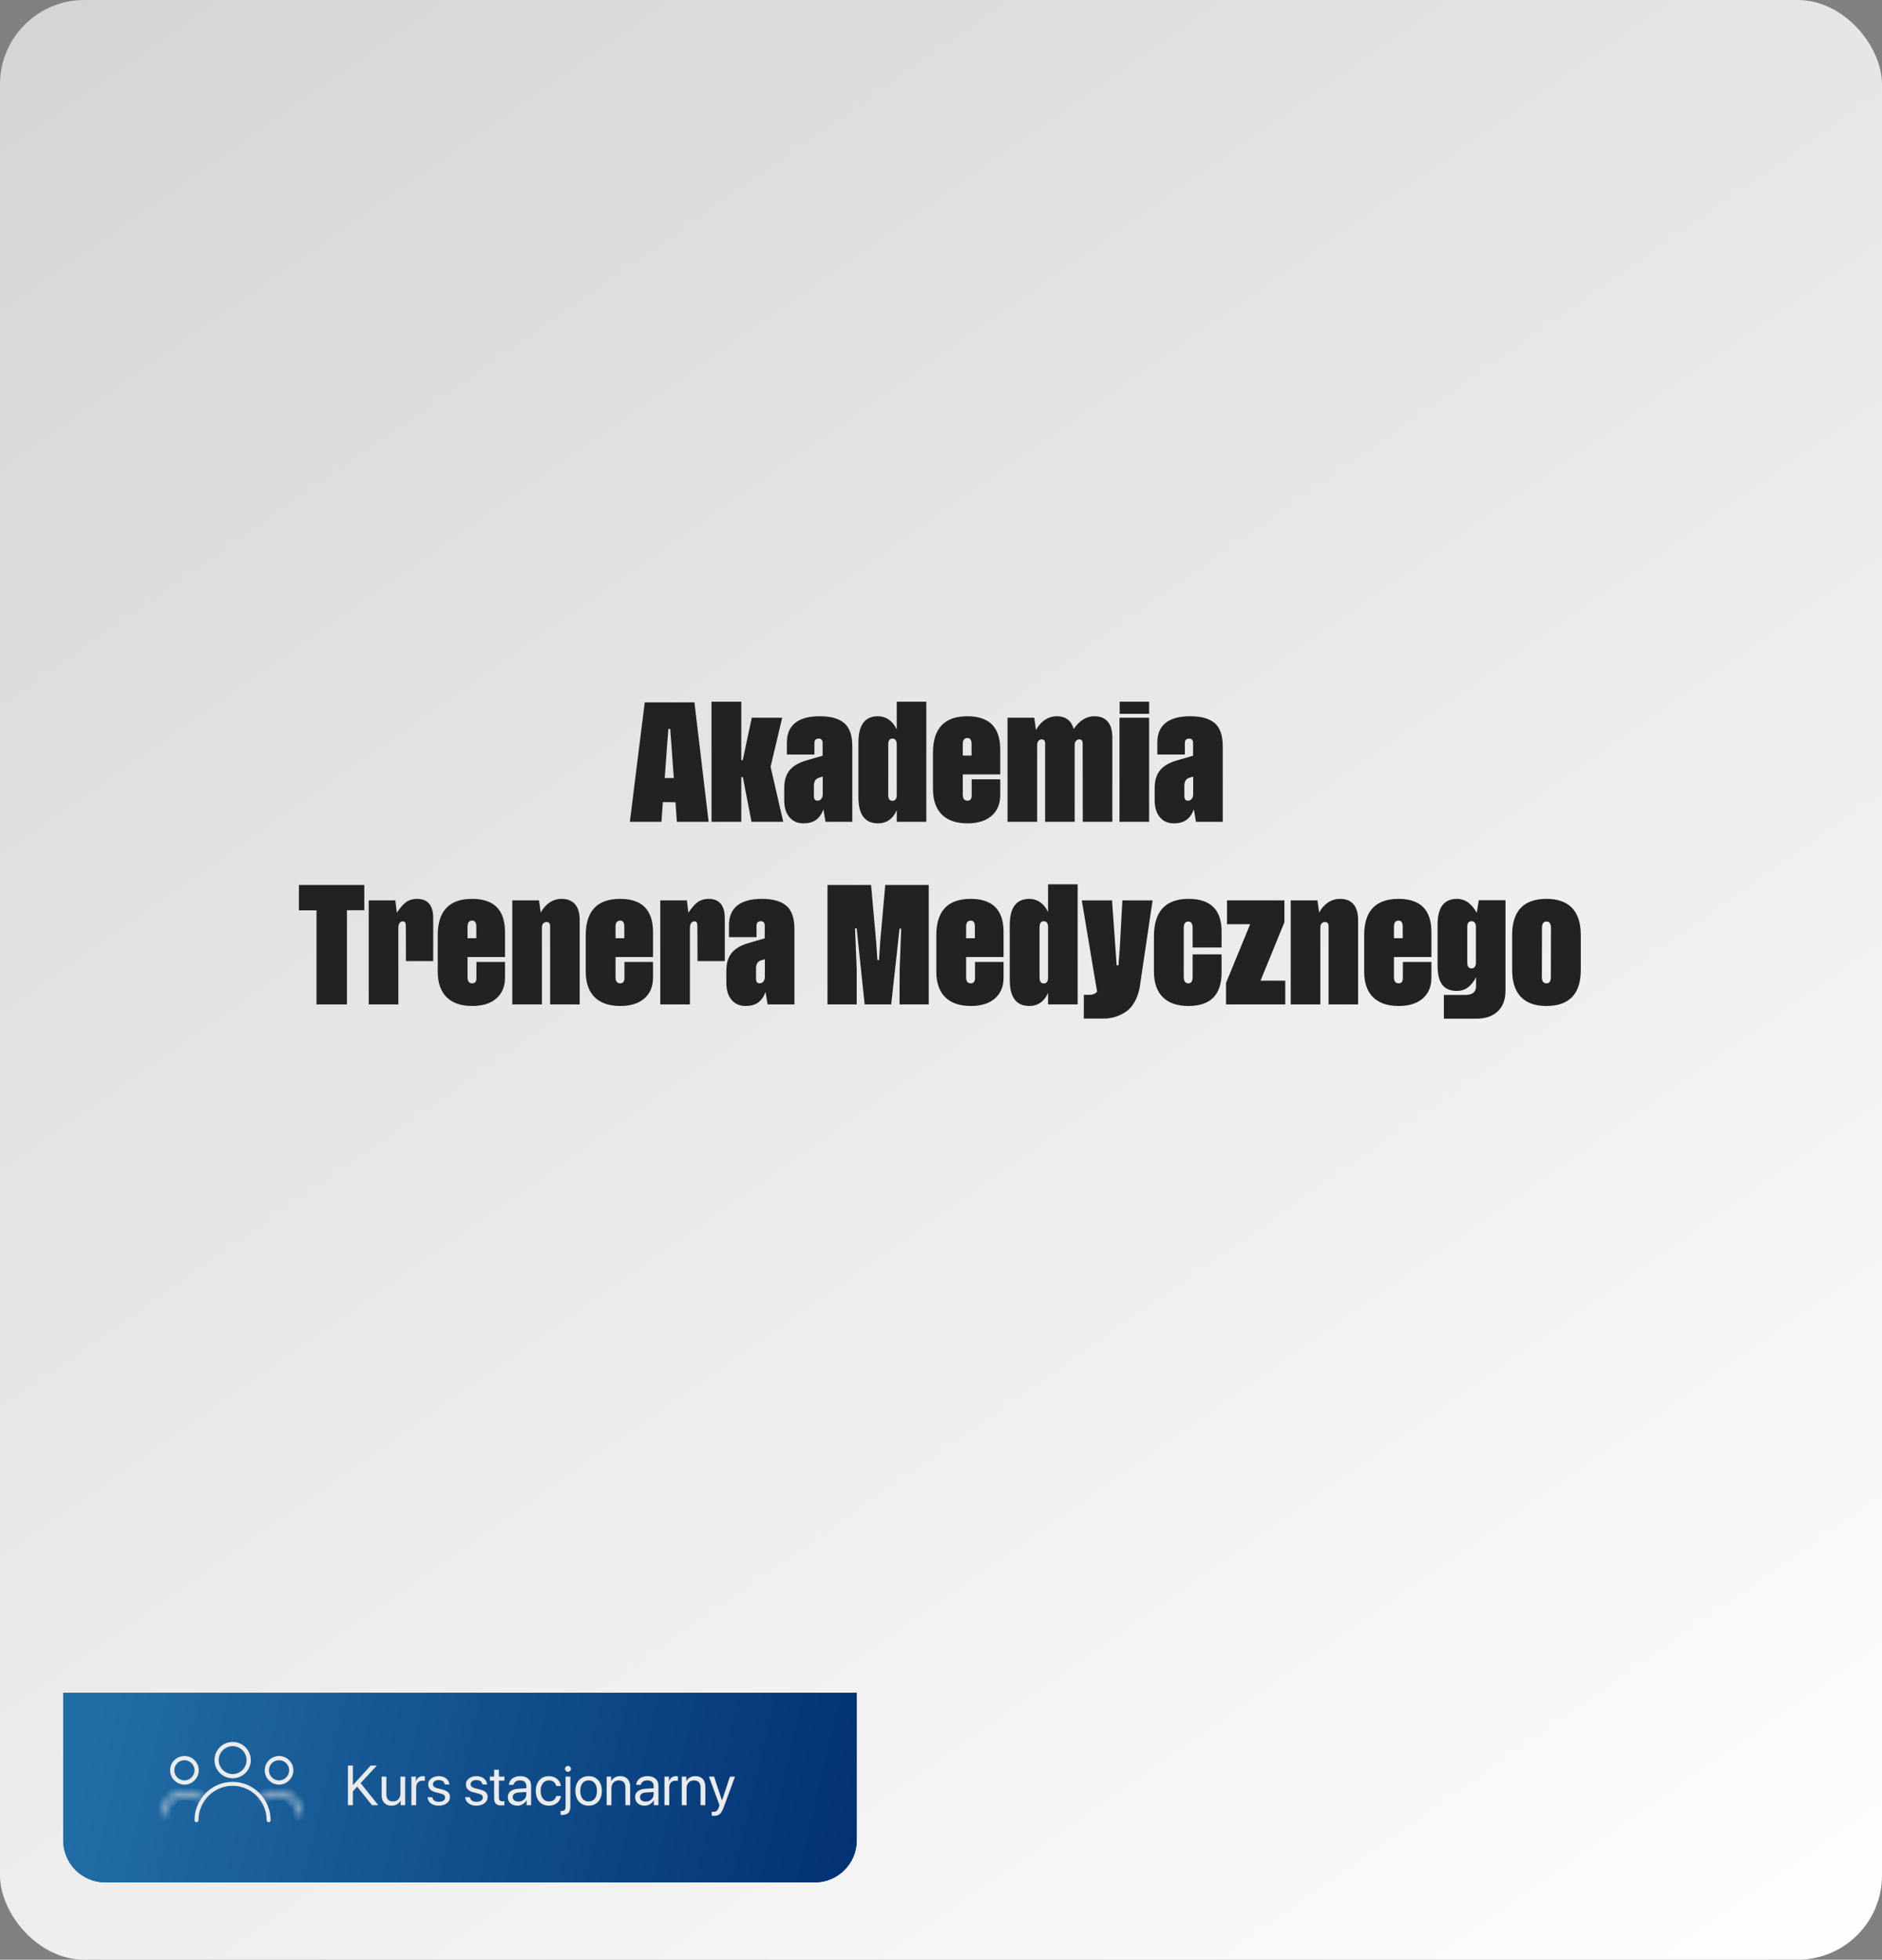 <svg width="268" height="279" viewBox="0 0 268 279" fill="none" xmlns="http://www.w3.org/2000/svg">
<rect x="0" y="0" width="268" height="279" fill="#808080" stroke="none"/>
<rect width="268" height="279" rx="12" fill="url(#paint0_linear_205_2)"/>
<path d="M9 241H122V262C122 265.314 119.314 268 116 268H15C11.686 268 9 265.314 9 262V241Z" fill="url(#paint1_linear_205_2)"/>
<path d="M37.554 259.426C37.398 259.426 37.274 259.3 37.274 259.146C37.274 256.441 35.095 254.242 32.417 254.242C29.739 254.242 27.561 256.442 27.561 259.146C27.561 259.301 27.435 259.426 27.28 259.426C27.126 259.426 27 259.3 27 259.146C27 256.133 29.43 253.681 32.417 253.681C35.404 253.681 37.835 256.133 37.835 259.146C37.835 259.301 37.709 259.426 37.554 259.426Z" fill="#EBEBEB"/>
<circle cx="32.428" cy="250.585" r="2.285" stroke="#EBEBEB" stroke-width="0.6"/>
<path d="M49.25 257H48.547V251.363H49.25V254.113H49.289L51.777 251.363H52.664L50.348 253.859L52.871 257H51.973L49.859 254.359L49.25 255.031V257ZM56.699 252.938V257H56.055V256.34H56.039C55.797 256.809 55.375 257.07 54.75 257.07C53.863 257.07 53.344 256.496 53.344 255.574V252.938H54.023V255.453C54.023 256.113 54.332 256.469 54.961 256.469C55.621 256.469 56.02 256.016 56.02 255.324V252.938H56.699ZM57.582 257V252.938H58.223V253.602H58.238C58.371 253.152 58.746 252.867 59.223 252.867C59.34 252.867 59.441 252.887 59.496 252.895V253.555C59.441 253.535 59.297 253.516 59.133 253.516C58.605 253.516 58.262 253.895 58.262 254.469V257H57.582ZM59.98 254.059C59.98 253.363 60.602 252.867 61.496 252.867C62.336 252.867 62.953 253.367 62.984 254.055H62.336C62.289 253.664 61.973 253.422 61.473 253.422C60.977 253.422 60.648 253.668 60.648 254.023C60.648 254.305 60.863 254.492 61.324 254.609L61.953 254.762C62.773 254.969 63.07 255.266 63.07 255.863C63.07 256.57 62.402 257.07 61.453 257.07C60.562 257.07 59.941 256.586 59.871 255.867H60.551C60.625 256.289 60.945 256.516 61.496 256.516C62.047 256.516 62.387 256.281 62.387 255.914C62.387 255.625 62.219 255.469 61.762 255.348L61.047 255.164C60.332 254.98 59.98 254.613 59.98 254.059ZM65.348 254.059C65.348 253.363 65.969 252.867 66.863 252.867C67.703 252.867 68.32 253.367 68.352 254.055H67.703C67.656 253.664 67.34 253.422 66.84 253.422C66.344 253.422 66.016 253.668 66.016 254.023C66.016 254.305 66.231 254.492 66.691 254.609L67.32 254.762C68.141 254.969 68.438 255.266 68.438 255.863C68.438 256.57 67.769 257.07 66.82 257.07C65.93 257.07 65.309 256.586 65.238 255.867H65.918C65.992 256.289 66.312 256.516 66.863 256.516C67.414 256.516 67.754 256.281 67.754 255.914C67.754 255.625 67.586 255.469 67.129 255.348L66.414 255.164C65.699 254.98 65.348 254.613 65.348 254.059ZM69.363 251.957H70.043V252.938H70.832V253.496H70.043V255.91C70.043 256.281 70.199 256.449 70.547 256.449C70.625 256.449 70.781 256.438 70.828 256.43V257C70.746 257.02 70.559 257.031 70.398 257.031C69.652 257.031 69.363 256.727 69.363 255.945V253.496H68.758V252.938H69.363V251.957ZM72.82 256.492C73.461 256.492 73.953 256.043 73.953 255.457V255.125L72.867 255.191C72.32 255.227 72.008 255.469 72.008 255.852C72.008 256.238 72.332 256.492 72.82 256.492ZM72.668 257.07C71.859 257.07 71.316 256.582 71.316 255.852C71.316 255.156 71.852 254.719 72.789 254.664L73.953 254.598V254.258C73.953 253.762 73.625 253.465 73.062 253.465C72.539 253.465 72.211 253.711 72.125 254.109H71.469C71.516 253.406 72.117 252.867 73.078 252.867C74.031 252.867 74.633 253.383 74.633 254.191V257H73.988V256.301H73.973C73.731 256.766 73.215 257.07 72.668 257.07ZM78.871 254.27H78.207C78.109 253.828 77.766 253.465 77.168 253.465C76.465 253.465 75.988 254.047 75.988 254.969C75.988 255.914 76.473 256.473 77.176 256.473C77.731 256.473 78.094 256.18 78.211 255.691H78.879C78.773 256.5 78.094 257.07 77.172 257.07C76.047 257.07 75.297 256.277 75.297 254.969C75.297 253.688 76.043 252.867 77.164 252.867C78.18 252.867 78.785 253.539 78.871 254.27ZM80.219 252.938V257.199C80.219 258.023 79.828 258.398 78.961 258.398C78.949 258.398 78.84 258.398 78.832 258.395V257.828C78.84 257.828 78.934 257.828 78.938 257.828C79.379 257.828 79.539 257.66 79.539 257.207V252.938H80.219ZM79.879 252.254C79.648 252.254 79.457 252.062 79.457 251.832C79.457 251.598 79.648 251.41 79.879 251.41C80.113 251.41 80.305 251.598 80.305 251.832C80.305 252.062 80.113 252.254 79.879 252.254ZM82.82 257.07C81.695 257.07 80.938 256.262 80.938 254.969C80.938 253.672 81.695 252.867 82.82 252.867C83.941 252.867 84.699 253.672 84.699 254.969C84.699 256.262 83.941 257.07 82.82 257.07ZM82.82 256.473C83.539 256.473 84.008 255.926 84.008 254.969C84.008 254.012 83.539 253.465 82.82 253.465C82.102 253.465 81.629 254.012 81.629 254.969C81.629 255.926 82.102 256.473 82.82 256.473ZM85.387 257V252.938H86.027V253.586H86.043C86.269 253.148 86.703 252.867 87.332 252.867C88.223 252.867 88.738 253.441 88.738 254.363V257H88.059V254.484C88.059 253.828 87.75 253.469 87.125 253.469C86.484 253.469 86.066 253.922 86.066 254.609V257H85.387ZM90.945 256.492C91.586 256.492 92.078 256.043 92.078 255.457V255.125L90.992 255.191C90.445 255.227 90.133 255.469 90.133 255.852C90.133 256.238 90.457 256.492 90.945 256.492ZM90.793 257.07C89.984 257.07 89.441 256.582 89.441 255.852C89.441 255.156 89.977 254.719 90.914 254.664L92.078 254.598V254.258C92.078 253.762 91.75 253.465 91.188 253.465C90.664 253.465 90.336 253.711 90.25 254.109H89.594C89.641 253.406 90.242 252.867 91.203 252.867C92.156 252.867 92.758 253.383 92.758 254.191V257H92.113V256.301H92.098C91.856 256.766 91.34 257.07 90.793 257.07ZM93.621 257V252.938H94.262V253.602H94.277C94.41 253.152 94.785 252.867 95.262 252.867C95.379 252.867 95.481 252.887 95.535 252.895V253.555C95.481 253.535 95.336 253.516 95.172 253.516C94.644 253.516 94.301 253.895 94.301 254.469V257H93.621ZM96.09 257V252.938H96.731V253.586H96.746C96.973 253.148 97.406 252.867 98.035 252.867C98.926 252.867 99.441 253.441 99.441 254.363V257H98.762V254.484C98.762 253.828 98.453 253.469 97.828 253.469C97.188 253.469 96.769 253.922 96.769 254.609V257H96.09ZM100.645 258.52C100.562 258.52 100.426 258.512 100.352 258.496V257.926C100.426 257.941 100.531 257.945 100.617 257.945C100.996 257.945 101.207 257.762 101.363 257.289L101.457 257.004L99.957 252.938H100.684L101.809 256.32H101.82L102.945 252.938H103.66L102.062 257.285C101.715 258.234 101.379 258.52 100.645 258.52Z" fill="#EBEBEB"/>
<path d="M9 241H122V262C122 265.314 119.314 268 116 268H15C11.686 268 9 265.314 9 262V241Z" fill="url(#paint2_linear_205_2)"/>
<path d="M50.25 257H49.547V251.363H50.25V254.113H50.289L52.777 251.363H53.664L51.348 253.859L53.871 257H52.973L50.859 254.359L50.25 255.031V257ZM57.699 252.938V257H57.055V256.34H57.039C56.797 256.809 56.375 257.07 55.75 257.07C54.863 257.07 54.344 256.496 54.344 255.574V252.938H55.023V255.453C55.023 256.113 55.332 256.469 55.961 256.469C56.621 256.469 57.02 256.016 57.02 255.324V252.938H57.699ZM58.582 257V252.938H59.223V253.602H59.238C59.371 253.152 59.746 252.867 60.223 252.867C60.34 252.867 60.441 252.887 60.496 252.895V253.555C60.441 253.535 60.297 253.516 60.133 253.516C59.605 253.516 59.262 253.895 59.262 254.469V257H58.582ZM60.98 254.059C60.98 253.363 61.602 252.867 62.496 252.867C63.336 252.867 63.953 253.367 63.984 254.055H63.336C63.289 253.664 62.973 253.422 62.473 253.422C61.977 253.422 61.648 253.668 61.648 254.023C61.648 254.305 61.863 254.492 62.324 254.609L62.953 254.762C63.773 254.969 64.07 255.266 64.07 255.863C64.07 256.57 63.402 257.07 62.453 257.07C61.562 257.07 60.941 256.586 60.871 255.867H61.551C61.625 256.289 61.945 256.516 62.496 256.516C63.047 256.516 63.387 256.281 63.387 255.914C63.387 255.625 63.219 255.469 62.762 255.348L62.047 255.164C61.332 254.98 60.98 254.613 60.98 254.059ZM66.348 254.059C66.348 253.363 66.969 252.867 67.863 252.867C68.703 252.867 69.32 253.367 69.352 254.055H68.703C68.656 253.664 68.34 253.422 67.84 253.422C67.344 253.422 67.016 253.668 67.016 254.023C67.016 254.305 67.231 254.492 67.691 254.609L68.32 254.762C69.141 254.969 69.438 255.266 69.438 255.863C69.438 256.57 68.769 257.07 67.82 257.07C66.93 257.07 66.309 256.586 66.238 255.867H66.918C66.992 256.289 67.312 256.516 67.863 256.516C68.414 256.516 68.754 256.281 68.754 255.914C68.754 255.625 68.586 255.469 68.129 255.348L67.414 255.164C66.699 254.98 66.348 254.613 66.348 254.059ZM70.363 251.957H71.043V252.938H71.832V253.496H71.043V255.91C71.043 256.281 71.199 256.449 71.547 256.449C71.625 256.449 71.781 256.438 71.828 256.43V257C71.746 257.02 71.559 257.031 71.398 257.031C70.652 257.031 70.363 256.727 70.363 255.945V253.496H69.758V252.938H70.363V251.957ZM73.82 256.492C74.461 256.492 74.953 256.043 74.953 255.457V255.125L73.867 255.191C73.32 255.227 73.008 255.469 73.008 255.852C73.008 256.238 73.332 256.492 73.82 256.492ZM73.668 257.07C72.859 257.07 72.316 256.582 72.316 255.852C72.316 255.156 72.852 254.719 73.789 254.664L74.953 254.598V254.258C74.953 253.762 74.625 253.465 74.062 253.465C73.539 253.465 73.211 253.711 73.125 254.109H72.469C72.516 253.406 73.117 252.867 74.078 252.867C75.031 252.867 75.633 253.383 75.633 254.191V257H74.988V256.301H74.973C74.731 256.766 74.215 257.07 73.668 257.07ZM79.871 254.27H79.207C79.109 253.828 78.766 253.465 78.168 253.465C77.465 253.465 76.988 254.047 76.988 254.969C76.988 255.914 77.473 256.473 78.176 256.473C78.731 256.473 79.094 256.18 79.211 255.691H79.879C79.773 256.5 79.094 257.07 78.172 257.07C77.047 257.07 76.297 256.277 76.297 254.969C76.297 253.688 77.043 252.867 78.164 252.867C79.18 252.867 79.785 253.539 79.871 254.27ZM81.219 252.938V257.199C81.219 258.023 80.828 258.398 79.961 258.398C79.949 258.398 79.84 258.398 79.832 258.395V257.828C79.84 257.828 79.934 257.828 79.938 257.828C80.379 257.828 80.539 257.66 80.539 257.207V252.938H81.219ZM80.879 252.254C80.648 252.254 80.457 252.062 80.457 251.832C80.457 251.598 80.648 251.41 80.879 251.41C81.113 251.41 81.305 251.598 81.305 251.832C81.305 252.062 81.113 252.254 80.879 252.254ZM83.82 257.07C82.695 257.07 81.938 256.262 81.938 254.969C81.938 253.672 82.695 252.867 83.82 252.867C84.941 252.867 85.699 253.672 85.699 254.969C85.699 256.262 84.941 257.07 83.82 257.07ZM83.82 256.473C84.539 256.473 85.008 255.926 85.008 254.969C85.008 254.012 84.539 253.465 83.82 253.465C83.102 253.465 82.629 254.012 82.629 254.969C82.629 255.926 83.102 256.473 83.82 256.473ZM86.387 257V252.938H87.027V253.586H87.043C87.269 253.148 87.703 252.867 88.332 252.867C89.223 252.867 89.738 253.441 89.738 254.363V257H89.059V254.484C89.059 253.828 88.75 253.469 88.125 253.469C87.484 253.469 87.066 253.922 87.066 254.609V257H86.387ZM91.945 256.492C92.586 256.492 93.078 256.043 93.078 255.457V255.125L91.992 255.191C91.445 255.227 91.133 255.469 91.133 255.852C91.133 256.238 91.457 256.492 91.945 256.492ZM91.793 257.07C90.984 257.07 90.441 256.582 90.441 255.852C90.441 255.156 90.977 254.719 91.914 254.664L93.078 254.598V254.258C93.078 253.762 92.75 253.465 92.188 253.465C91.664 253.465 91.336 253.711 91.25 254.109H90.594C90.641 253.406 91.242 252.867 92.203 252.867C93.156 252.867 93.758 253.383 93.758 254.191V257H93.113V256.301H93.098C92.856 256.766 92.34 257.07 91.793 257.07ZM94.621 257V252.938H95.262V253.602H95.277C95.41 253.152 95.785 252.867 96.262 252.867C96.379 252.867 96.481 252.887 96.535 252.895V253.555C96.481 253.535 96.336 253.516 96.172 253.516C95.644 253.516 95.301 253.895 95.301 254.469V257H94.621ZM97.09 257V252.938H97.731V253.586H97.746C97.973 253.148 98.406 252.867 99.035 252.867C99.926 252.867 100.441 253.441 100.441 254.363V257H99.762V254.484C99.762 253.828 99.453 253.469 98.828 253.469C98.188 253.469 97.769 253.922 97.769 254.609V257H97.09ZM101.645 258.52C101.562 258.52 101.426 258.512 101.352 258.496V257.926C101.426 257.941 101.531 257.945 101.617 257.945C101.996 257.945 102.207 257.762 102.363 257.289L102.457 257.004L100.957 252.938H101.684L102.809 256.32H102.82L103.945 252.938H104.66L103.062 257.285C102.715 258.234 102.379 258.52 101.645 258.52Z" fill="#EBEBEB"/>
<path d="M38.254 259.426C38.099 259.426 37.974 259.3 37.974 259.146C37.974 256.441 35.795 254.242 33.117 254.242C30.44 254.242 28.261 256.442 28.261 259.146C28.261 259.301 28.135 259.426 27.981 259.426C27.826 259.426 27.7 259.3 27.7 259.146C27.7 256.133 30.131 253.681 33.117 253.681C36.104 253.681 38.535 256.133 38.535 259.146C38.535 259.301 38.409 259.426 38.254 259.426Z" fill="#EBEBEB"/>
<circle cx="33.128" cy="250.585" r="2.285" stroke="#EBEBEB" stroke-width="0.6"/>
<circle cx="39.736" cy="252.036" r="1.736" stroke="#EBEBEB" stroke-width="0.6"/>
<mask id="path-11-inside-1_205_2" fill="white">
<path d="M42.763 258.5C42.894 258.5 43.001 258.394 42.992 258.263C42.951 257.654 42.751 257.065 42.41 256.556C42.026 255.98 41.479 255.531 40.839 255.266C40.2 255.002 39.496 254.932 38.817 255.067C38.216 255.187 37.658 255.462 37.198 255.863C37.1 255.949 37.1 256.1 37.193 256.193V256.193C37.285 256.285 37.435 256.285 37.534 256.199C37.927 255.864 38.401 255.634 38.91 255.532C39.497 255.416 40.105 255.475 40.658 255.704C41.211 255.934 41.683 256.321 42.016 256.819C42.304 257.251 42.476 257.748 42.517 258.263C42.527 258.394 42.632 258.5 42.763 258.5V258.5Z"/>
</mask>
<path d="M42.763 258.5C42.894 258.5 43.001 258.394 42.992 258.263C42.951 257.654 42.751 257.065 42.41 256.556C42.026 255.98 41.479 255.531 40.839 255.266C40.2 255.002 39.496 254.932 38.817 255.067C38.216 255.187 37.658 255.462 37.198 255.863C37.1 255.949 37.1 256.1 37.193 256.193V256.193C37.285 256.285 37.435 256.285 37.534 256.199C37.927 255.864 38.401 255.634 38.91 255.532C39.497 255.416 40.105 255.475 40.658 255.704C41.211 255.934 41.683 256.321 42.016 256.819C42.304 257.251 42.476 257.748 42.517 258.263C42.527 258.394 42.632 258.5 42.763 258.5V258.5Z" stroke="#EBEBEB" stroke-width="1.6" mask="url(#path-11-inside-1_205_2)"/>
<circle cx="2.036" cy="2.036" r="1.736" transform="matrix(-1 0 0 1 28.3 250)" stroke="#EBEBEB" stroke-width="0.6"/>
<mask id="path-13-inside-2_205_2" fill="white">
<path d="M23.237 258.5C23.106 258.5 22.999 258.394 23.008 258.263C23.049 257.654 23.249 257.065 23.59 256.556C23.974 255.98 24.521 255.531 25.161 255.266C25.8 255.002 26.504 254.932 27.183 255.067C27.784 255.187 28.342 255.462 28.802 255.863C28.9 255.949 28.9 256.1 28.807 256.193V256.193C28.715 256.285 28.565 256.285 28.466 256.199C28.073 255.864 27.599 255.634 27.09 255.532C26.503 255.416 25.895 255.475 25.342 255.704C24.789 255.934 24.317 256.321 23.984 256.819C23.696 257.251 23.524 257.748 23.483 258.263C23.473 258.394 23.368 258.5 23.237 258.5V258.5Z"/>
</mask>
<path d="M23.237 258.5C23.106 258.5 22.999 258.394 23.008 258.263C23.049 257.654 23.249 257.065 23.59 256.556C23.974 255.98 24.521 255.531 25.161 255.266C25.8 255.002 26.504 254.932 27.183 255.067C27.784 255.187 28.342 255.462 28.802 255.863C28.9 255.949 28.9 256.1 28.807 256.193V256.193C28.715 256.285 28.565 256.285 28.466 256.199C28.073 255.864 27.599 255.634 27.09 255.532C26.503 255.416 25.895 255.475 25.342 255.704C24.789 255.934 24.317 256.321 23.984 256.819C23.696 257.251 23.524 257.748 23.483 258.263C23.473 258.394 23.368 258.5 23.237 258.5V258.5Z" stroke="#EBEBEB" stroke-width="1.6" mask="url(#path-13-inside-2_205_2)"/>
<path d="M100.909 117H96.383L96.189 114.214L94.388 114.196L94.194 117H89.694L91.812 99.993H98.888L100.909 117ZM95.02 105.768L94.66 110.769H95.952L95.592 105.768L95.434 103.772H95.179L95.02 105.768ZM105.787 110.646H105.559V117H101.322V99.897H105.559V108.22H105.77L107.053 102.182H111.386L109.733 109.169L111.535 117H107.018L105.787 110.646ZM121.37 117H117.556L117.257 115.233C116.729 116.604 115.877 117.22 114.409 117.22C113.574 117.22 112.906 116.93 112.414 116.341C111.922 115.761 111.676 114.952 111.676 113.906V112.228C111.676 111.138 111.931 110.276 112.449 109.652C112.968 109.028 113.768 108.562 114.857 108.255L117.143 107.587V105.785C117.143 105.363 116.958 105.152 116.589 105.152C116.176 105.152 115.974 105.372 115.974 105.803V107.42H112.054V105.697C112.054 103.315 113.565 101.971 116.729 101.971C118.303 101.971 119.463 102.296 120.228 102.955C120.992 103.614 121.37 104.713 121.37 106.233V117ZM117.16 113.054V110.558L116.554 110.751C116.123 110.909 115.903 111.278 115.903 111.85V113.326C115.903 113.774 116.07 113.994 116.404 113.994C116.817 113.994 117.16 113.66 117.16 113.054ZM124.974 101.971C126.178 101.971 127.083 102.595 127.698 103.843V99.897H131.908V117H127.698V115.348C127.145 116.604 126.239 117.229 124.974 117.22C123.154 117.193 122.24 115.963 122.24 113.511V105.697C122.24 103.236 123.154 101.997 124.974 101.971ZM127.083 105.152C126.688 105.152 126.485 105.434 126.485 105.987V113.186C126.485 113.739 126.688 114.012 127.083 114.012C127.496 114.012 127.698 113.722 127.698 113.15V106.022C127.698 105.442 127.496 105.152 127.083 105.152ZM137.753 101.971C140.873 101.971 142.429 103.544 142.438 106.682V110.25H137.103V113.133C137.103 113.704 137.322 113.994 137.771 113.994C138.166 113.994 138.368 113.748 138.368 113.256V110.953H142.438V113.186C142.438 114.434 142.033 115.418 141.216 116.139C140.398 116.859 139.247 117.22 137.771 117.22C134.606 117.22 132.857 115.532 132.857 112.324V107.156C132.857 103.702 134.492 101.971 137.753 101.971ZM137.771 105.064C137.322 105.064 137.103 105.354 137.103 105.926V107.569H138.351V105.926C138.351 105.354 138.157 105.064 137.771 105.064ZM155.902 101.971C157.484 101.997 158.398 102.99 158.398 104.959V117H154.188L154.171 105.855C154.171 105.46 154.013 105.258 153.705 105.267C153.345 105.267 153.037 105.557 153.037 106.04V117H148.827V105.855C148.827 105.46 148.66 105.258 148.335 105.267C147.992 105.267 147.693 105.557 147.693 106.04V117H143.475V102.182H147.28L147.526 103.931C148.15 102.762 149.196 101.971 150.532 101.971C151.78 101.997 152.571 102.604 152.896 103.79C153.714 102.568 154.716 101.962 155.902 101.971ZM159.444 101.628V99.897H163.637V101.628H159.444ZM159.418 117V102.182H163.637V117H159.418ZM174.122 117H170.308L170.009 115.233C169.481 116.604 168.629 117.22 167.161 117.22C166.326 117.22 165.658 116.93 165.166 116.341C164.674 115.761 164.428 114.952 164.428 113.906V112.228C164.428 111.138 164.683 110.276 165.201 109.652C165.72 109.028 166.52 108.562 167.609 108.255L169.895 107.587V105.785C169.895 105.363 169.71 105.152 169.341 105.152C168.928 105.152 168.726 105.372 168.726 105.803V107.42H164.806V105.697C164.806 103.315 166.317 101.971 169.481 101.971C171.055 101.971 172.215 102.296 172.979 102.955C173.744 103.614 174.122 104.713 174.122 106.233V117ZM169.912 113.054V110.558L169.306 110.751C168.875 110.909 168.655 111.278 168.655 111.85V113.326C168.655 113.774 168.822 113.994 169.156 113.994C169.569 113.994 169.912 113.66 169.912 113.054ZM42.567 125.993H51.875V129.588H49.405V143H45.072V129.605H42.567V125.993ZM59.442 127.971C60.945 127.997 61.692 128.92 61.692 130.739V136.83H57.808L57.79 131.926C57.79 131.398 57.711 131.17 57.359 131.17C56.999 131.17 56.727 131.504 56.727 132.075V143H52.508V128.182H56.296L56.507 129.948C56.929 129.298 57.351 128.806 57.781 128.472C58.203 128.138 58.757 127.971 59.442 127.971ZM67.23 127.971C70.35 127.971 71.905 129.544 71.914 132.682V136.25H66.579V139.133C66.579 139.704 66.799 139.994 67.247 139.994C67.643 139.994 67.845 139.748 67.845 139.256V136.953H71.914V139.186C71.914 140.434 71.51 141.418 70.692 142.139C69.875 142.859 68.724 143.22 67.247 143.22C64.083 143.22 62.334 141.532 62.334 138.324V133.156C62.334 129.702 63.969 127.971 67.23 127.971ZM67.247 131.064C66.799 131.064 66.579 131.354 66.579 131.926V133.569H67.827V131.926C67.827 131.354 67.634 131.064 67.247 131.064ZM80.044 127.971C81.626 127.997 82.549 128.99 82.549 130.959V143H78.339V131.855C78.339 131.46 78.163 131.258 77.811 131.267C77.451 131.267 77.17 131.539 77.17 132.04V143H72.951V128.182H76.757L77.003 129.931C77.293 129.359 77.697 128.885 78.233 128.507C78.769 128.138 79.367 127.962 80.044 127.971ZM88.306 127.971C91.426 127.971 92.981 129.544 92.99 132.682V136.25H87.655V139.133C87.655 139.704 87.875 139.994 88.323 139.994C88.719 139.994 88.921 139.748 88.921 139.256V136.953H92.99V139.186C92.99 140.434 92.586 141.418 91.769 142.139C90.951 142.859 89.8 143.22 88.323 143.22C85.159 143.22 83.41 141.532 83.41 138.324V133.156C83.41 129.702 85.045 127.971 88.306 127.971ZM88.323 131.064C87.875 131.064 87.655 131.354 87.655 131.926V133.569H88.903V131.926C88.903 131.354 88.71 131.064 88.323 131.064ZM100.962 127.971C102.465 127.997 103.212 128.92 103.212 130.739V136.83H99.327L99.31 131.926C99.31 131.398 99.231 131.17 98.879 131.17C98.519 131.17 98.246 131.504 98.246 132.075V143H94.027V128.182H97.815L98.026 129.948C98.448 129.298 98.87 128.806 99.301 128.472C99.723 128.138 100.276 127.971 100.962 127.971ZM113.126 143H109.312L109.013 141.233C108.485 142.604 107.633 143.22 106.165 143.22C105.33 143.22 104.662 142.93 104.17 142.341C103.678 141.761 103.432 140.952 103.432 139.906V138.228C103.432 137.138 103.687 136.276 104.205 135.652C104.724 135.028 105.523 134.562 106.613 134.255L108.898 133.587V131.785C108.898 131.363 108.714 131.152 108.345 131.152C107.932 131.152 107.729 131.372 107.729 131.803V133.42H103.81V131.697C103.81 129.315 105.321 127.971 108.485 127.971C110.059 127.971 111.219 128.296 111.983 128.955C112.748 129.614 113.126 130.713 113.126 132.233V143ZM108.916 139.054V136.558L108.31 136.751C107.879 136.909 107.659 137.278 107.659 137.85V139.326C107.659 139.774 107.826 139.994 108.16 139.994C108.573 139.994 108.916 139.66 108.916 139.054ZM124.947 136.681H125.176L125.343 134.035L126.063 125.993H132.251V143H128.094L128.111 137.981L128.331 132.216H128.094L126.907 143H123.128L121.994 132.181H121.757L121.994 137.964V143H117.837V125.993H124.042L124.763 134.035L124.947 136.681ZM138.228 127.971C141.348 127.971 142.903 129.544 142.912 132.682V136.25H137.577V139.133C137.577 139.704 137.797 139.994 138.245 139.994C138.641 139.994 138.843 139.748 138.843 139.256V136.953H142.912V139.186C142.912 140.434 142.508 141.418 141.69 142.139C140.873 142.859 139.722 143.22 138.245 143.22C135.081 143.22 133.332 141.532 133.332 138.324V133.156C133.332 129.702 134.967 127.971 138.228 127.971ZM138.245 131.064C137.797 131.064 137.577 131.354 137.577 131.926V133.569H138.825V131.926C138.825 131.354 138.632 131.064 138.245 131.064ZM146.524 127.971C147.729 127.971 148.634 128.595 149.249 129.843V125.896H153.459V143H149.249V141.348C148.695 142.604 147.79 143.229 146.524 143.22C144.705 143.193 143.791 141.963 143.791 139.511V131.697C143.791 129.236 144.705 127.997 146.524 127.971ZM148.634 131.152C148.238 131.152 148.036 131.434 148.036 131.987V139.186C148.036 139.739 148.238 140.012 148.634 140.012C149.047 140.012 149.249 139.722 149.249 139.15V132.022C149.249 131.442 149.047 131.152 148.634 131.152ZM159.014 137.437H159.269L159.444 135.187L159.831 128.182H164.129L162.292 140.592C161.976 142.244 161.22 143.492 160.209 144.125C159.189 144.758 158.205 145.013 157.106 145.013H154.338V141.629H155.182C155.604 141.629 155.955 141.488 156.228 141.198L154.048 128.182H158.354L159.014 137.437ZM169.833 135.872H173.955V138.447C173.955 141.629 172.382 143.22 169.235 143.22C166.098 143.22 164.322 141.559 164.322 138.324V133.332C164.322 129.755 165.966 127.971 169.253 127.971C172.391 127.971 173.955 129.518 173.955 132.611V134.896H169.833V132.11C169.833 131.504 169.631 131.196 169.218 131.196C168.787 131.196 168.567 131.495 168.567 132.093V139.098C168.567 139.695 168.787 139.994 169.218 139.994C169.631 139.994 169.833 139.695 169.833 139.098V135.872ZM182.902 131.302L179.501 139.616H183.025V143H174.588V139.941L178.024 131.574H174.729V128.182H182.902V131.302ZM190.892 127.971C192.474 127.997 193.396 128.99 193.396 130.959V143H189.187V131.855C189.187 131.46 189.011 131.258 188.659 131.267C188.299 131.267 188.018 131.539 188.018 132.04V143H183.799V128.182H187.604L187.851 129.931C188.141 129.359 188.545 128.885 189.081 128.507C189.617 128.138 190.215 127.962 190.892 127.971ZM199.153 127.971C202.273 127.971 203.829 129.544 203.838 132.682V136.25H198.503V139.133C198.503 139.704 198.723 139.994 199.171 139.994C199.566 139.994 199.769 139.748 199.769 139.256V136.953H203.838V139.186C203.838 140.434 203.434 141.418 202.616 142.139C201.799 142.859 200.647 143.22 199.171 143.22C196.007 143.22 194.258 141.532 194.258 138.324V133.156C194.258 129.702 195.893 127.971 199.153 127.971ZM199.171 131.064C198.723 131.064 198.503 131.354 198.503 131.926V133.569H199.751V131.926C199.751 131.354 199.558 131.064 199.171 131.064ZM210.298 129.948L210.588 128.164H214.385V141.005C214.385 142.297 214.016 143.299 213.277 143.993C212.539 144.688 211.52 145.03 210.228 145.03H205.613V141.646H208.646C209.674 141.646 210.192 141.233 210.192 140.407V139.133C209.48 140.46 208.663 141.075 207.433 141.075C206.527 141.075 205.851 140.794 205.402 140.223C204.945 139.66 204.717 138.729 204.717 137.437V131.609C204.717 129.21 205.613 127.997 207.415 127.971C208.716 127.971 209.551 128.683 210.298 129.948ZM209.542 131.152C209.146 131.152 208.944 131.416 208.944 131.952V137.041C208.944 137.595 209.146 137.867 209.542 137.867C209.964 137.867 210.175 137.577 210.175 137.006V132.022C210.175 131.442 209.964 131.152 209.542 131.152ZM220.229 127.971C223.367 127.971 225.107 129.641 225.107 133.121V138.087C225.107 141.506 223.473 143.22 220.194 143.22C217.074 143.22 215.334 141.541 215.334 138.087V133.121C215.334 129.685 216.969 127.971 220.229 127.971ZM220.845 139.098L220.862 132.11C220.862 131.504 220.651 131.196 220.229 131.196C219.799 131.196 219.579 131.504 219.579 132.11L219.562 139.098C219.562 139.695 219.781 139.994 220.229 139.994C220.643 139.994 220.845 139.695 220.845 139.098Z" fill="#222222"/>
<defs>
<linearGradient id="paint0_linear_205_2" x1="27.5" y1="-13.5" x2="246.5" y2="299.5" gradientUnits="userSpaceOnUse">
<stop stop-color="#D5D5D5"/>
<stop offset="1" stop-color="white"/>
</linearGradient>
<linearGradient id="paint1_linear_205_2" x1="14.5" y1="241" x2="130" y2="268" gradientUnits="userSpaceOnUse">
<stop stop-color="#216DA5"/>
<stop offset="1" stop-color="#002D70"/>
</linearGradient>
<linearGradient id="paint2_linear_205_2" x1="14.5" y1="241" x2="130" y2="268" gradientUnits="userSpaceOnUse">
<stop stop-color="#216DA5"/>
<stop offset="1" stop-color="#002D70"/>
</linearGradient>
</defs>
</svg>
